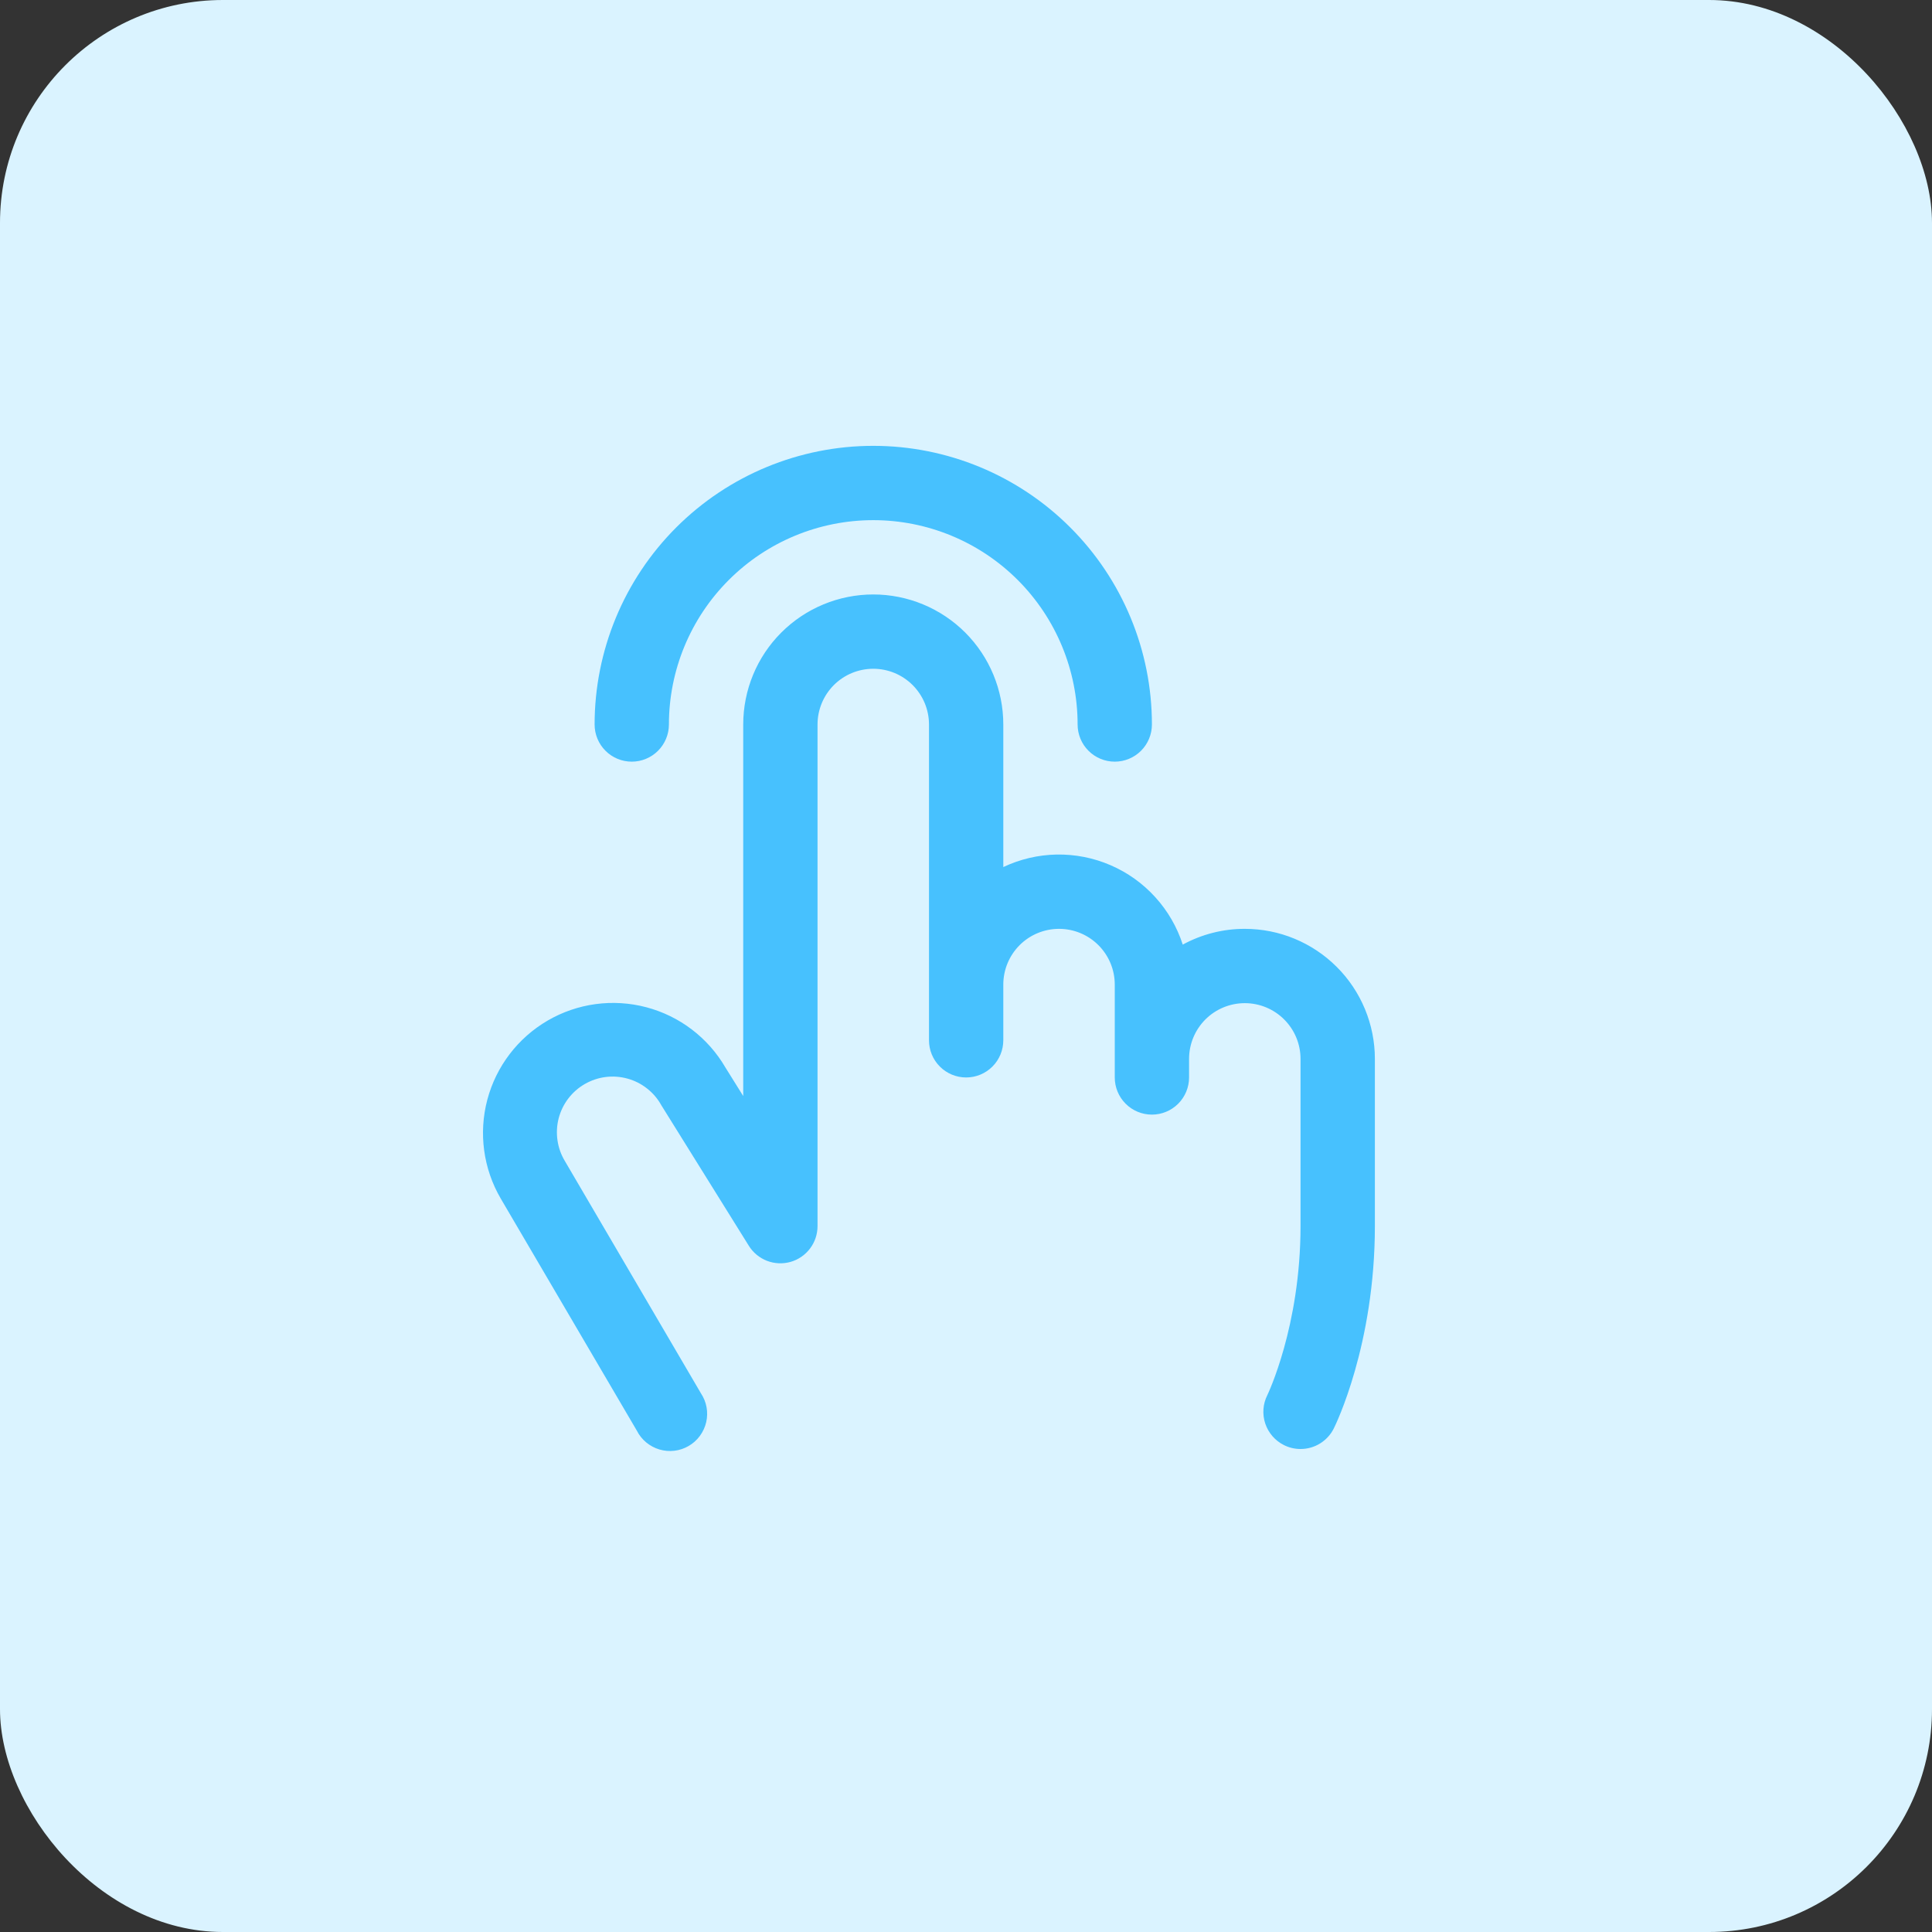 <svg width="52" height="52" viewBox="0 0 52 52" fill="none" xmlns="http://www.w3.org/2000/svg">
<rect x="0" y="0" width="52" height="52" fill="#333333" stroke="none"/>
<rect width="52" height="52" rx="6" fill="#DAF3FF"/>
<path d="M16.004 19.5C16.004 17.511 16.794 15.603 18.2 14.197C19.607 12.79 21.515 12 23.504 12C25.493 12 27.401 12.79 28.807 14.197C30.214 15.603 31.004 17.511 31.004 19.5C31.004 19.765 30.898 20.02 30.711 20.207C30.523 20.395 30.269 20.5 30.004 20.5C29.738 20.5 29.484 20.395 29.297 20.207C29.109 20.02 29.004 19.765 29.004 19.5C29.004 18.041 28.424 16.642 27.393 15.611C26.361 14.579 24.962 14 23.504 14C22.045 14 20.646 14.579 19.615 15.611C18.583 16.642 18.004 18.041 18.004 19.5C18.004 19.765 17.898 20.02 17.711 20.207C17.523 20.395 17.269 20.5 17.004 20.5C16.738 20.5 16.484 20.395 16.297 20.207C16.109 20.02 16.004 19.765 16.004 19.5ZM33.504 25C32.92 24.999 32.346 25.145 31.834 25.424C31.681 24.95 31.428 24.514 31.093 24.146C30.758 23.777 30.348 23.484 29.891 23.287C29.434 23.089 28.94 22.992 28.442 23C27.944 23.009 27.454 23.124 27.004 23.337V19.5C27.004 18.572 26.635 17.681 25.979 17.025C25.322 16.369 24.432 16 23.504 16C22.576 16 21.685 16.369 21.029 17.025C20.372 17.681 20.004 18.572 20.004 19.5V29.5L19.526 28.734C19.059 27.931 18.293 27.347 17.395 27.11C16.497 26.873 15.542 27.002 14.74 27.469C13.938 27.936 13.354 28.702 13.116 29.6C12.879 30.497 13.008 31.453 13.475 32.255L17.14 38.505C17.201 38.627 17.287 38.735 17.392 38.822C17.497 38.909 17.618 38.974 17.749 39.013C17.88 39.052 18.017 39.063 18.152 39.047C18.288 39.031 18.418 38.987 18.536 38.918C18.654 38.85 18.756 38.758 18.837 38.648C18.918 38.538 18.976 38.413 19.007 38.28C19.038 38.147 19.041 38.01 19.017 37.875C18.992 37.741 18.941 37.614 18.865 37.5L15.204 31.25C15.101 31.079 15.033 30.89 15.005 30.693C14.976 30.495 14.987 30.294 15.036 30.101C15.086 29.909 15.174 29.727 15.294 29.569C15.415 29.41 15.566 29.277 15.739 29.177C15.911 29.078 16.102 29.013 16.3 28.988C16.497 28.963 16.698 28.978 16.89 29.031C17.082 29.084 17.262 29.175 17.418 29.299C17.575 29.422 17.705 29.576 17.801 29.75L17.819 29.779L20.154 33.529C20.268 33.714 20.44 33.856 20.643 33.935C20.846 34.013 21.069 34.023 21.279 33.964C21.488 33.904 21.672 33.777 21.803 33.603C21.934 33.429 22.004 33.218 22.004 33V19.5C22.004 19.102 22.162 18.721 22.443 18.439C22.724 18.158 23.106 18 23.504 18C23.902 18 24.283 18.158 24.564 18.439C24.846 18.721 25.004 19.102 25.004 19.5V28C25.004 28.265 25.109 28.52 25.297 28.707C25.484 28.895 25.738 29 26.004 29C26.269 29 26.523 28.895 26.711 28.707C26.898 28.52 27.004 28.265 27.004 28V26.5C27.004 26.102 27.162 25.721 27.443 25.439C27.724 25.158 28.106 25 28.504 25C28.902 25 29.283 25.158 29.564 25.439C29.846 25.721 30.004 26.102 30.004 26.5V29C30.004 29.265 30.109 29.52 30.297 29.707C30.484 29.895 30.738 30 31.004 30C31.269 30 31.523 29.895 31.711 29.707C31.898 29.52 32.004 29.265 32.004 29V28.5C32.004 28.102 32.162 27.721 32.443 27.439C32.724 27.158 33.106 27 33.504 27C33.902 27 34.283 27.158 34.564 27.439C34.846 27.721 35.004 28.102 35.004 28.5V33C35.004 35.701 34.116 37.538 34.109 37.553C33.99 37.79 33.971 38.064 34.055 38.316C34.139 38.567 34.319 38.775 34.556 38.894C34.695 38.964 34.848 39 35.004 39C35.19 39 35.372 38.949 35.53 38.851C35.688 38.753 35.816 38.614 35.899 38.447C35.945 38.356 37.005 36.197 37.005 33V28.5C37.005 28.04 36.914 27.585 36.738 27.16C36.562 26.736 36.305 26.35 35.979 26.025C35.654 25.7 35.268 25.442 34.843 25.266C34.419 25.09 33.964 25 33.504 25Z" fill="#47C1FE"/>
</svg>
